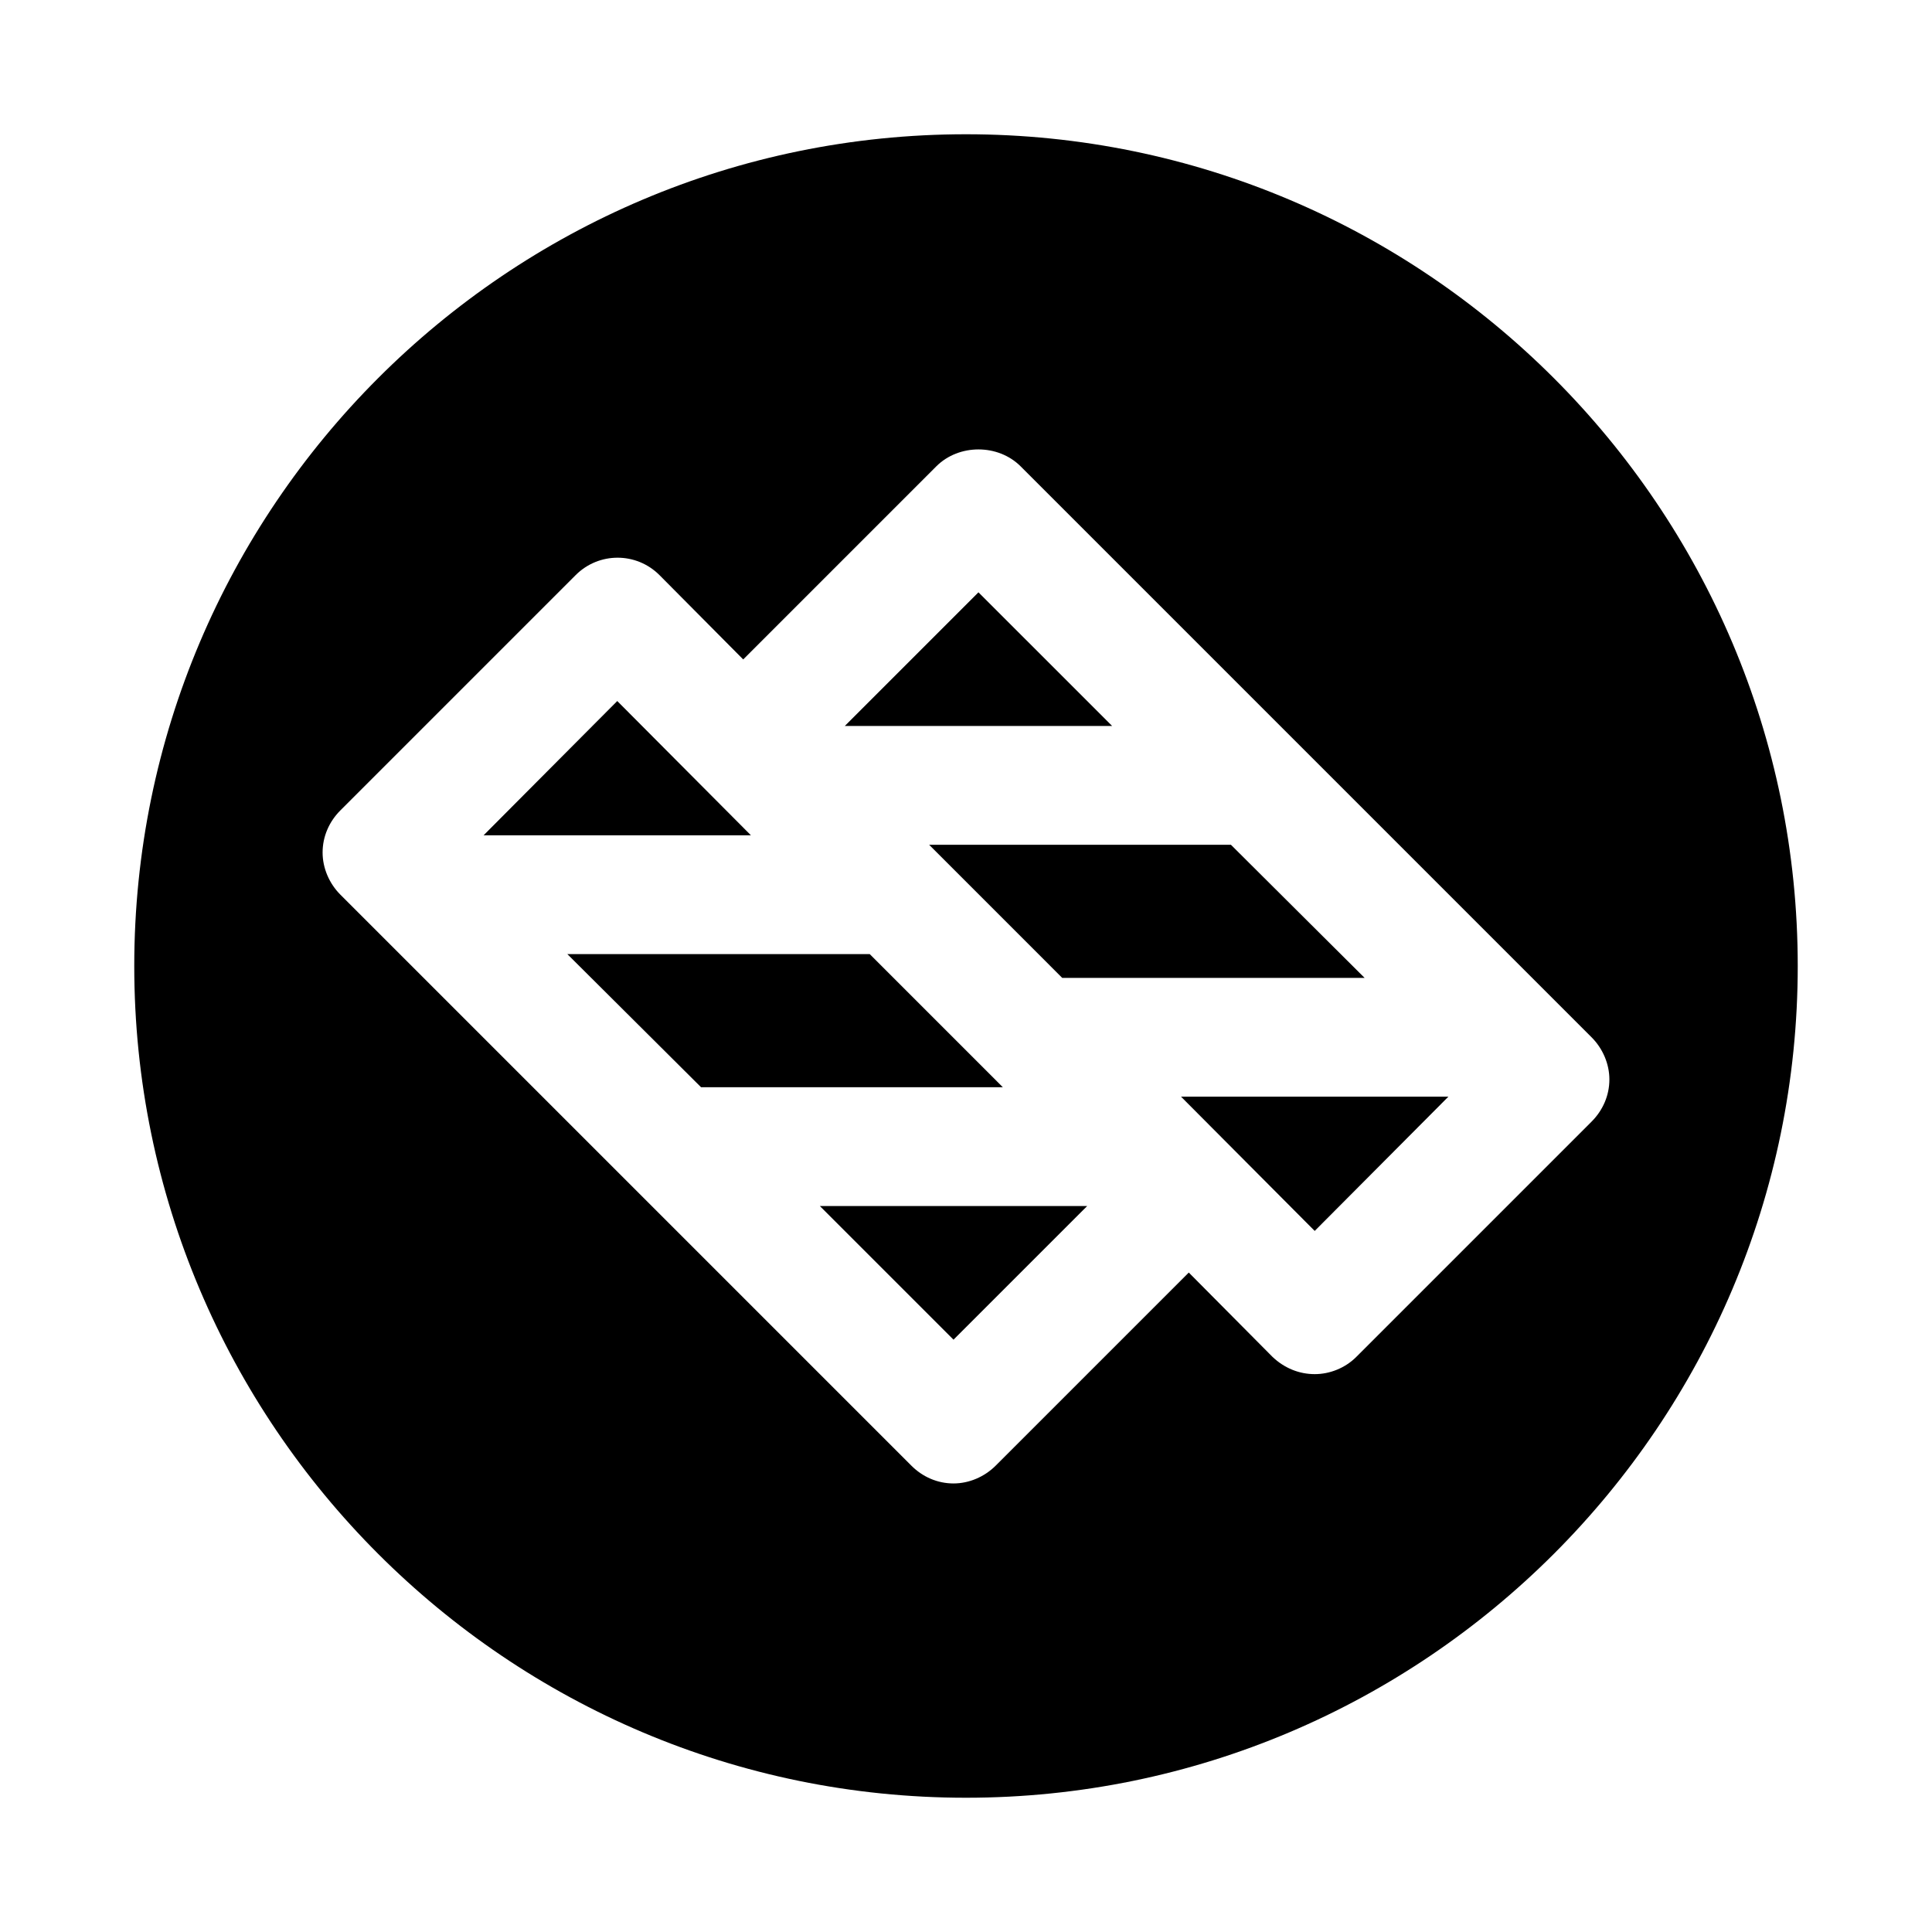 <?xml version="1.0" encoding="UTF-8"?>
<!-- Uploaded to: ICON Repo, www.iconrepo.com, Generator: ICON Repo Mixer Tools -->
<svg fill="#000000" width="800px" height="800px" version="1.1" viewBox="144 144 512 512" xmlns="http://www.w3.org/2000/svg">
 <g>
  <path d="m307.58 329.78-35.426 35.582h70.848z"/>
  <path d="m374.49 396.85h-80.137l35.426 35.27h79.977z"/>
  <path d="m396.69 499.03 35.426-35.422h-70.848z"/>
  <path d="m403.3 300.97-35.422 35.422h70.848z"/>
  <path d="m425.5 403.15h80.137l-35.422-35.27h-79.98z"/>
  <path d="m492.41 470.21 35.426-35.578h-70.848z"/>
  <path d="m400 179.58c-121.55 0-220.42 98.871-220.42 220.42 0 121.54 98.875 220.42 220.42 220.42s220.42-98.875 220.42-220.42c-0.004-121.55-98.875-220.42-220.42-220.42zm92.414 328.58c-4.094 0-8.031-1.574-11.18-4.566l-22.195-22.355-51.168 51.168c-2.992 2.992-7.086 4.723-11.18 4.723-4.25 0-8.188-1.73-11.176-4.723l-151.3-151.3c-2.992-2.992-4.723-7.086-4.723-11.18 0-4.25 1.734-8.188 4.723-11.176l62.348-62.348c6.141-6.141 16.059-6.141 22.199 0l22.195 22.355 51.168-51.168c5.984-5.984 16.375-5.984 22.355 0l151.3 151.3c2.992 2.992 4.723 7.086 4.723 11.176 0 4.25-1.734 8.188-4.723 11.18l-62.348 62.348c-2.988 2.992-7.082 4.566-11.02 4.566z"/>
 </g>
</svg>